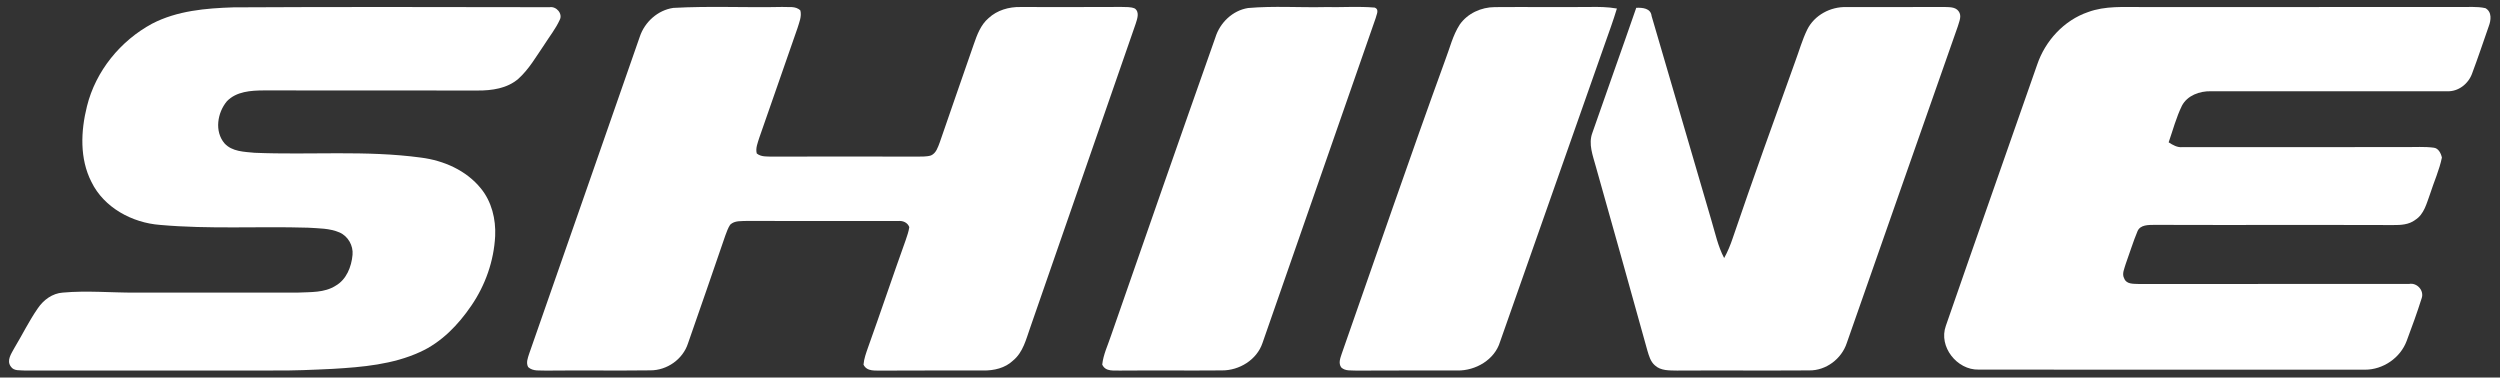 <svg width="245" height="37" viewBox="0 0 245 37" fill="none" xmlns="http://www.w3.org/2000/svg">
<rect x="0" y="0" width="245" height="37" fill="#333333" stroke="none"/>
<path d="M22.878 0.721C33.207 0.663 43.537 0.694 53.866 0.706C54.525 0.598 55.174 1.344 54.851 1.955C54.451 2.827 53.845 3.583 53.334 4.391C52.546 5.538 51.847 6.777 50.804 7.718C49.711 8.67 48.2 8.88 46.802 8.871C39.819 8.858 32.835 8.874 25.854 8.861C24.592 8.868 23.158 8.957 22.232 9.928C21.299 11.048 21.003 12.882 22.004 14.051C22.746 14.865 23.934 14.874 24.949 14.973C30.379 15.201 35.848 14.714 41.256 15.444C43.478 15.728 45.691 16.69 47.126 18.466C48.187 19.761 48.603 21.482 48.526 23.134C48.403 25.567 47.566 27.947 46.193 29.951C44.913 31.832 43.269 33.544 41.173 34.493C38.495 35.724 35.513 35.976 32.61 36.149C30.668 36.242 28.723 36.331 26.778 36.309C18.661 36.306 10.545 36.306 2.432 36.312C1.967 36.266 1.36 36.386 1.062 35.924C0.613 35.323 1.12 34.647 1.407 34.105C2.185 32.816 2.844 31.453 3.706 30.214C4.263 29.39 5.137 28.743 6.153 28.675C8.507 28.462 10.874 28.684 13.235 28.678C18.572 28.669 23.909 28.684 29.246 28.672C30.471 28.613 31.795 28.694 32.878 28.009C33.949 27.408 34.445 26.147 34.549 24.972C34.632 24.072 34.109 23.143 33.272 22.78C32.303 22.363 31.222 22.382 30.188 22.314C25.353 22.166 20.502 22.474 15.676 22.04C12.958 21.836 10.188 20.35 8.963 17.834C7.793 15.549 7.916 12.839 8.523 10.412C9.378 6.959 11.804 3.99 14.915 2.316C17.362 1.048 20.169 0.808 22.878 0.721Z" fill="white"/>
<path d="M65.984 0.774C69.533 0.577 73.1 0.759 76.655 0.681C77.249 0.731 77.969 0.552 78.437 1.027C78.582 1.619 78.323 2.195 78.157 2.747C76.898 6.33 75.67 9.925 74.408 13.505C74.26 13.998 74.026 14.513 74.162 15.04C74.596 15.395 75.174 15.33 75.698 15.349C80.428 15.336 85.159 15.333 89.89 15.349C90.339 15.333 90.804 15.37 91.241 15.232C91.752 15.004 91.915 14.421 92.1 13.943C93.198 10.739 94.322 7.545 95.427 4.348C95.75 3.413 96.107 2.433 96.883 1.773C97.72 0.996 98.88 0.663 100.01 0.688C103.306 0.688 106.603 0.703 109.899 0.681C110.339 0.706 110.807 0.648 111.223 0.839C111.703 1.212 111.438 1.869 111.293 2.34C107.846 12.256 104.402 22.175 100.964 32.097C100.558 33.238 100.265 34.527 99.28 35.332C98.505 36.075 97.406 36.322 96.363 36.309C93.066 36.316 89.77 36.294 86.473 36.319C85.824 36.291 84.965 36.454 84.624 35.733C84.67 35.144 84.882 34.586 85.073 34.034C86.326 30.547 87.501 27.029 88.754 23.541C88.896 23.119 89.049 22.7 89.111 22.259C88.951 21.811 88.483 21.611 88.034 21.66C83.103 21.651 78.169 21.676 73.235 21.651C72.672 21.682 71.998 21.59 71.555 22.024C71.342 22.348 71.216 22.721 71.081 23.082C69.88 26.612 68.646 30.13 67.424 33.651C66.919 35.215 65.362 36.303 63.728 36.294C60.333 36.337 56.935 36.282 53.54 36.319C52.943 36.279 52.238 36.423 51.758 35.973C51.533 35.545 51.724 35.088 51.856 34.669C55.485 24.318 59.083 13.952 62.7 3.595C63.18 2.152 64.466 0.993 65.984 0.774Z" fill="white"/>
<path d="M122.312 0.786C124.827 0.567 127.363 0.752 129.887 0.694C131.497 0.731 133.113 0.607 134.716 0.743C135.212 0.934 134.885 1.434 134.812 1.788C131.115 12.401 127.422 23.011 123.722 33.621C123.165 35.267 121.447 36.312 119.751 36.3C116.455 36.328 113.159 36.288 109.865 36.316C109.21 36.285 108.348 36.473 108.019 35.727C108.123 34.74 108.569 33.834 108.877 32.902C112.269 23.156 115.664 13.412 119.102 3.685C119.548 2.229 120.789 1.027 122.312 0.786Z" fill="white"/>
<path d="M143.054 2.408C143.824 1.307 145.162 0.703 146.489 0.697C149.573 0.672 152.657 0.712 155.741 0.685C156.646 0.669 157.557 0.675 158.456 0.836C158.105 2.01 157.677 3.16 157.271 4.317C153.851 14.042 150.429 23.77 147.006 33.494C146.474 35.261 144.612 36.334 142.833 36.309C139.536 36.316 136.24 36.294 132.946 36.319C132.435 36.282 131.841 36.393 131.438 36.004C131.14 35.572 131.358 35.085 131.497 34.644C134.864 25.058 138.151 15.444 141.626 5.899C142.078 4.73 142.365 3.472 143.054 2.408Z" fill="white"/>
<path d="M177.111 2.895C177.813 1.483 179.395 0.641 180.952 0.694C184.147 0.685 187.345 0.7 190.543 0.685C191.02 0.709 191.605 0.657 191.934 1.088C192.291 1.554 191.999 2.1 191.866 2.584C188.225 12.925 184.615 23.276 180.983 33.621C180.472 35.169 178.952 36.322 177.308 36.3C172.987 36.328 168.665 36.291 164.344 36.316C163.602 36.3 162.753 36.346 162.174 35.801C161.752 35.434 161.598 34.876 161.445 34.361C159.773 28.339 158.087 22.32 156.388 16.308C156.101 15.247 155.64 14.113 156.052 13.018C157.471 8.929 158.939 4.856 160.352 0.765C160.958 0.74 161.777 0.799 161.857 1.569C163.811 8.254 165.769 14.936 167.723 21.617C168.093 22.854 168.361 24.14 168.967 25.29C169.312 24.667 169.586 24.004 169.81 23.329C171.78 17.544 173.852 11.794 175.923 6.046C176.317 4.995 176.615 3.907 177.111 2.895Z" fill="white"/>
<path d="M204.627 1.184C206.317 0.558 208.145 0.7 209.912 0.691C220.272 0.691 230.635 0.697 240.996 0.688C241.851 0.706 242.725 0.611 243.569 0.799C244.231 1.166 244.123 1.986 243.895 2.584C243.363 4.107 242.852 5.64 242.285 7.15C241.934 8.196 240.925 9.003 239.798 8.942C232.085 8.948 224.369 8.939 216.653 8.942C215.563 8.92 214.357 9.352 213.827 10.366C213.27 11.51 212.944 12.75 212.528 13.949C212.938 14.211 213.378 14.476 213.892 14.418C221.183 14.412 228.475 14.418 235.766 14.415C236.674 14.424 237.592 14.353 238.499 14.473C238.967 14.516 239.217 15.031 239.306 15.441C239.057 16.672 238.524 17.822 238.146 19.012C237.807 19.922 237.57 20.998 236.693 21.549C236.077 22.021 235.28 22.061 234.541 22.055C226.739 22.03 218.936 22.064 211.134 22.037C210.552 22.046 209.761 22.015 209.481 22.647C209.041 23.695 208.715 24.787 208.324 25.854C208.198 26.319 207.914 26.831 208.179 27.303C208.401 27.87 209.087 27.806 209.583 27.83C218.416 27.824 227.25 27.821 236.083 27.827C236.868 27.67 237.601 28.484 237.318 29.245C236.877 30.648 236.37 32.03 235.856 33.405C235.24 35.07 233.541 36.232 231.774 36.229C219.149 36.223 206.52 36.242 193.898 36.22C191.789 36.272 189.958 33.972 190.691 31.937C193.648 23.399 196.662 14.88 199.638 6.349C200.429 4.002 202.267 1.992 204.627 1.184Z" fill="white"/>
</svg>
